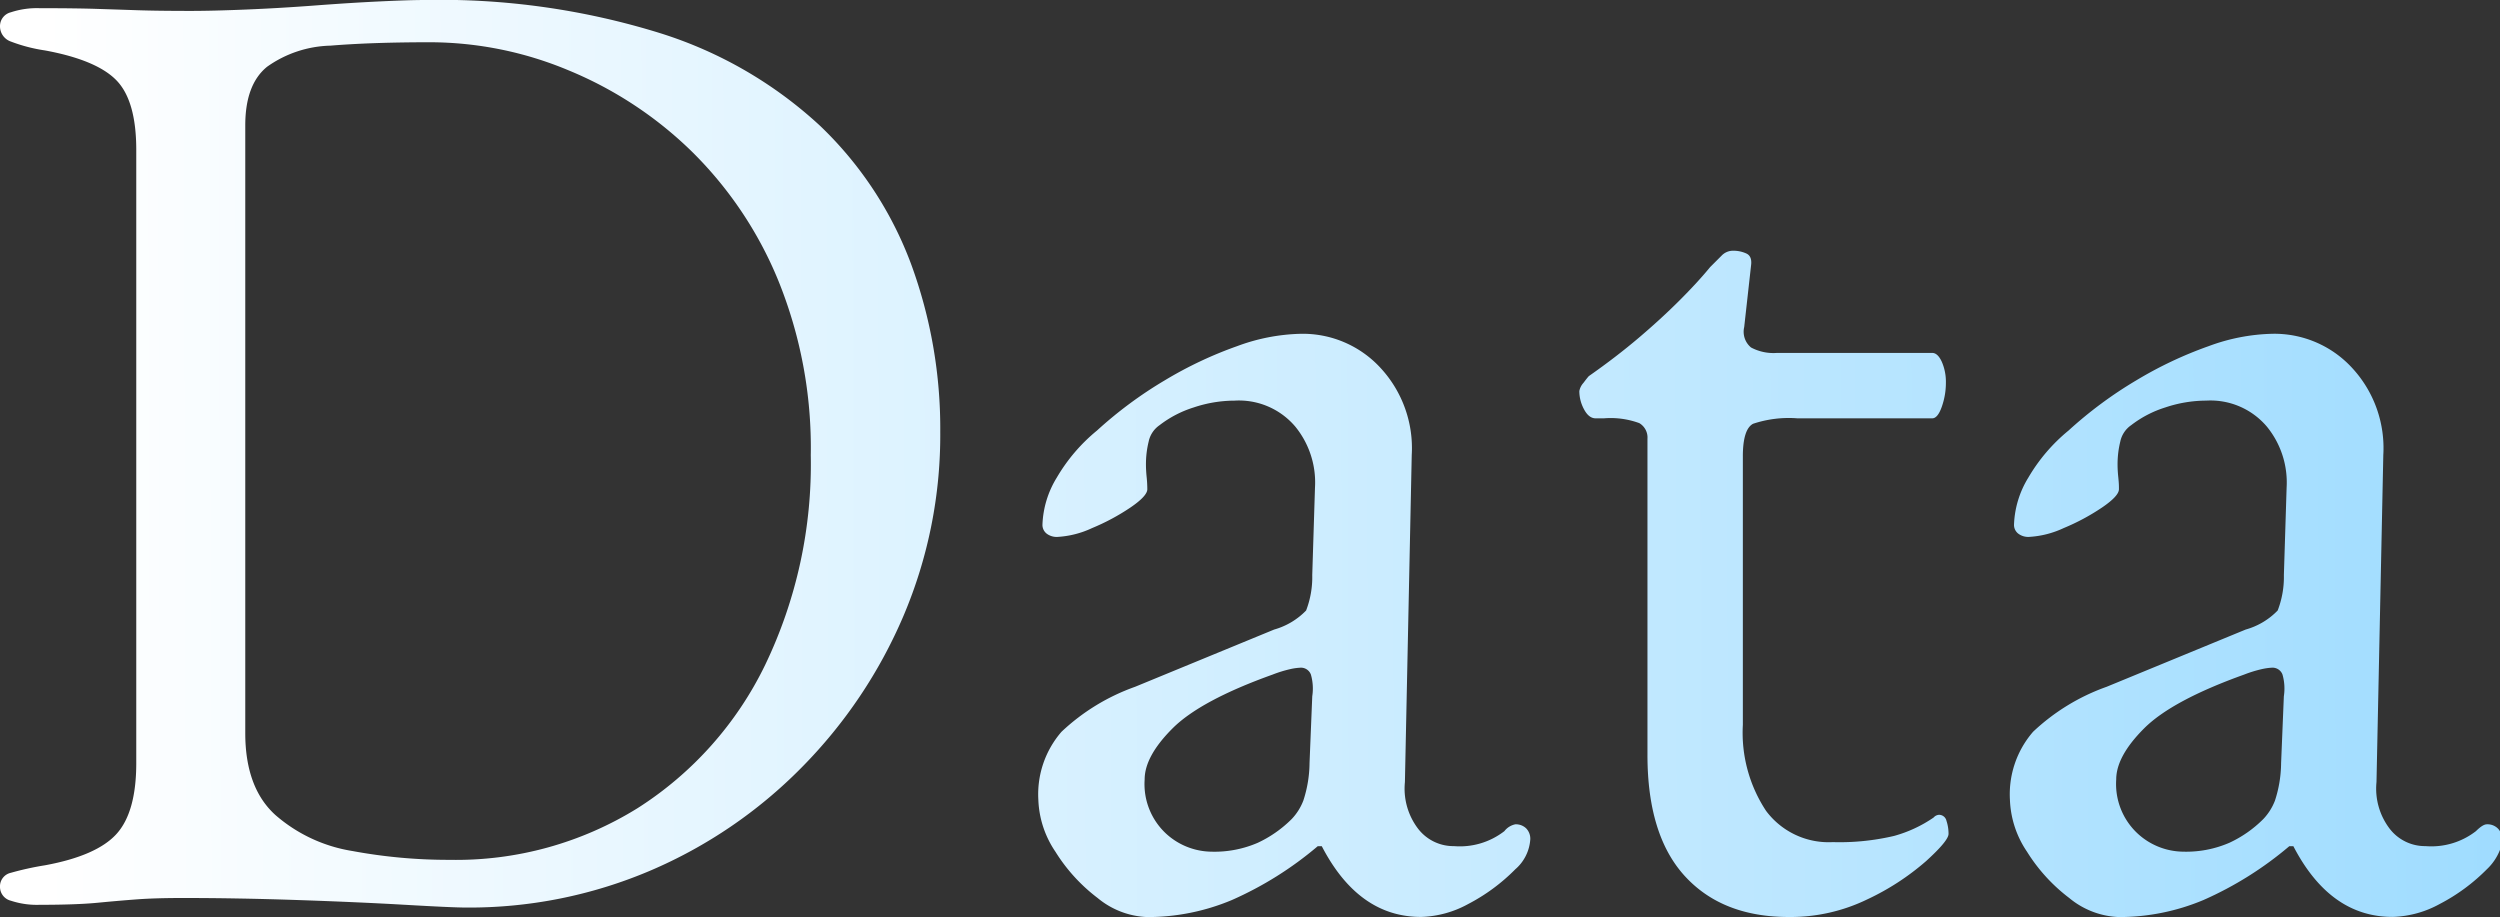 <svg xmlns="http://www.w3.org/2000/svg" width="201.81" height="74.03"><rect width="100%" height="100%" fill="#333333" stroke="none"/><defs><linearGradient id="a" x1=".021" x2="1" y1=".237" y2=".236" gradientUnits="objectBoundingBox"><stop offset="0" stop-color="#fff"/><stop offset="1" stop-color="#9fdcff"/></linearGradient></defs><path fill="url(#a)" d="M-3633.68 116.82h-.33a28.4 28.4 0 0 1-6.93 4.344 17.6 17.6 0 0 1-6.82 1.375 6.66 6.66 0 0 1-4.014-1.54 13.9 13.9 0 0 1-3.411-3.74 7.94 7.94 0 0 1-1.375-4.18 7.7 7.7 0 0 1 1.87-5.5 16.9 16.9 0 0 1 5.939-3.63l11.22-4.619a5.74 5.74 0 0 0 2.585-1.54 7.5 7.5 0 0 0 .5-2.86l.22-7.04a7.13 7.13 0 0 0-1.6-4.95 5.96 5.96 0 0 0-4.895-2.09 10.4 10.4 0 0 0-3.3.551 8.8 8.8 0 0 0-2.75 1.43 2.13 2.13 0 0 0-.88 1.32 7.7 7.7 0 0 0-.221 1.869q0 .44.056.99c.056.55.055.7.055.991q0 .55-1.375 1.485a17.5 17.5 0 0 1-3.08 1.65 7.6 7.6 0 0 1-2.806.715 1.33 1.33 0 0 1-.879-.274.89.89 0 0 1-.33-.716 7.76 7.76 0 0 1 1.155-3.795 14.1 14.1 0 0 1 3.245-3.8 33.4 33.4 0 0 1 5.5-4.07 32 32 0 0 1 5.83-2.75 15.7 15.7 0 0 1 5.06-.99 8.52 8.52 0 0 1 6.546 2.8 9.52 9.52 0 0 1 2.475 6.986l-.55 26.4a5.34 5.34 0 0 0 1.045 3.74 3.6 3.6 0 0 0 2.915 1.43 5.87 5.87 0 0 0 4.07-1.211q.551-.55.88-.55a1.19 1.19 0 0 1 .88.33 1 1 0 0 1 .18.238v1.492a4.3 4.3 0 0 1-1.06 1.569 15.2 15.2 0 0 1-3.8 2.8 8.36 8.36 0 0 1-3.795 1.046q-5.055.014-8.025-5.706m-2.53-14.3a10 10 0 0 0-1.43.44q-5.83 2.091-8.085 4.345t-2.255 4.125a5.45 5.45 0 0 0 1.706 4.345 5.5 5.5 0 0 0 3.684 1.485 8.8 8.8 0 0 0 3.74-.715 9.5 9.5 0 0 0 2.75-1.925 4.5 4.5 0 0 0 .935-1.485 10 10 0 0 0 .495-3.025l.221-5.39a4.1 4.1 0 0 0-.11-1.76.86.86 0 0 0-.881-.55 4.7 4.7 0 0 0-.77.11m-46.585 16.721q-3.026-3.3-3.025-9.791V83.93a1.35 1.35 0 0 0-.66-1.264 6.7 6.7 0 0 0-2.86-.386h-.66q-.55 0-.934-.715a3.1 3.1 0 0 1-.386-1.485 1.34 1.34 0 0 1 .33-.66q.331-.44.44-.551 2.2-1.54 4.015-3.08t3.3-3.025 2.475-2.694l.935-.935a1.27 1.27 0 0 1 .935-.385 2.5 2.5 0 0 1 1.044.22q.495.22.386.99l-.551 4.95a1.65 1.65 0 0 0 .551 1.65 3.85 3.85 0 0 0 2.09.44h12.54q.44 0 .77.715a4.05 4.05 0 0 1 .33 1.705 5.8 5.8 0 0 1-.33 1.924q-.33.935-.77.935h-10.89a9.1 9.1 0 0 0-3.575.44q-.826.44-.825 2.64v21.67a11.44 11.44 0 0 0 1.869 6.93 6.3 6.3 0 0 0 5.39 2.53 19.2 19.2 0 0 0 4.95-.5 10.6 10.6 0 0 0 3.19-1.485.63.63 0 0 1 .44-.22.616.616 0 0 1 .6.495 3.3 3.3 0 0 1 .165 1.045q0 .551-1.815 2.2a20.3 20.3 0 0 1-4.73 3.08 14.2 14.2 0 0 1-6.325 1.43q-5.383.006-8.409-3.294Zm-29.315-2.42h-.33a28.4 28.4 0 0 1-6.93 4.344 17.6 17.6 0 0 1-6.82 1.375 6.66 6.66 0 0 1-4.015-1.54 13.9 13.9 0 0 1-3.41-3.74 7.94 7.94 0 0 1-1.375-4.18 7.7 7.7 0 0 1 1.87-5.5 16.9 16.9 0 0 1 5.94-3.63l11.22-4.619a5.76 5.76 0 0 0 2.585-1.54 7.5 7.5 0 0 0 .495-2.86l.22-7.04a7.13 7.13 0 0 0-1.594-4.95 5.96 5.96 0 0 0-4.9-2.09 10.4 10.4 0 0 0-3.3.551 8.8 8.8 0 0 0-2.75 1.43 2.13 2.13 0 0 0-.881 1.32 7.7 7.7 0 0 0-.219 1.869q0 .44.055.99a10 10 0 0 1 .055.991q0 .55-1.375 1.485a17.5 17.5 0 0 1-3.08 1.65 7.6 7.6 0 0 1-2.8.715 1.33 1.33 0 0 1-.881-.274.89.89 0 0 1-.329-.716 7.76 7.76 0 0 1 1.155-3.795 14.1 14.1 0 0 1 3.245-3.8 33.3 33.3 0 0 1 5.5-4.07 32 32 0 0 1 5.83-2.75 15.7 15.7 0 0 1 5.06-.99 8.52 8.52 0 0 1 6.544 2.8 9.53 9.53 0 0 1 2.476 6.986l-.551 26.4a5.34 5.34 0 0 0 1.045 3.74 3.6 3.6 0 0 0 2.915 1.43 5.87 5.87 0 0 0 4.07-1.211 1.5 1.5 0 0 1 .88-.55 1.19 1.19 0 0 1 .881.33 1.2 1.2 0 0 1 .33.88 3.49 3.49 0 0 1-1.21 2.42 15.2 15.2 0 0 1-3.795 2.8 8.36 8.36 0 0 1-3.8 1.046q-5.055.012-8.026-5.708Zm-2.53-14.3a10 10 0 0 0-1.43.44q-5.83 2.091-8.085 4.345t-2.254 4.125a5.45 5.45 0 0 0 1.7 4.345 5.5 5.5 0 0 0 3.685 1.485 8.8 8.8 0 0 0 3.74-.715 9.6 9.6 0 0 0 2.75-1.925 4.5 4.5 0 0 0 .935-1.485 10 10 0 0 0 .5-3.025l.219-5.39a4.1 4.1 0 0 0-.11-1.76.856.856 0 0 0-.88-.55 4.7 4.7 0 0 0-.77.109Zm-71.445 19.03q-3.8-.22-8.69-.386t-9.295-.165q-2.2 0-3.685.11t-3.19.275q-1.705.164-4.675.165a6.7 6.7 0 0 1-2.31-.33 1.15 1.15 0 0 1-.88-1.1 1.12 1.12 0 0 1 .88-1.155 24 24 0 0 1 2.75-.605q4.18-.77 5.775-2.53t1.595-5.72v-49.5q0-3.96-1.595-5.609t-5.775-2.42a13 13 0 0 1-2.75-.716 1.305 1.305 0 0 1-.88-1.264 1.15 1.15 0 0 1 .88-1.1 6.7 6.7 0 0 1 2.31-.33q2.86 0 4.566.055t3.354.11q1.651.055 4.291.055 1.76 0 4.455-.11t5.61-.33 5.28-.33 3.465-.109a59.8 59.8 0 0 1 19.14 2.694 33.9 33.9 0 0 1 12.87 7.48 29.8 29.8 0 0 1 7.315 11.11 38.5 38.5 0 0 1 2.365 13.585 37.3 37.3 0 0 1-2.97 14.85 39.3 39.3 0 0 1-8.25 12.264 38.2 38.2 0 0 1-12.21 8.306 37.3 37.3 0 0 1-14.85 2.97q-1.1-.001-4.896-.221Zm-6.051-69.356a9.2 9.2 0 0 0-5.115 1.705q-1.76 1.43-1.76 4.73v49.06q0 4.4 2.42 6.6a12.44 12.44 0 0 0 6.215 2.915 42.4 42.4 0 0 0 7.865.715 27.76 27.76 0 0 0 15.18-4.179 28.36 28.36 0 0 0 10.285-11.551 37.4 37.4 0 0 0 3.685-16.939A35.9 35.9 0 0 0-3756 71.115a31.2 31.2 0 0 0-7.041-10.449 31.3 31.3 0 0 0-9.9-6.49 29.1 29.1 0 0 0-11.111-2.255q-4.728-.001-8.083.274Z" data-name="交差 1" transform="translate(3818.81 -48.51)"/></svg>